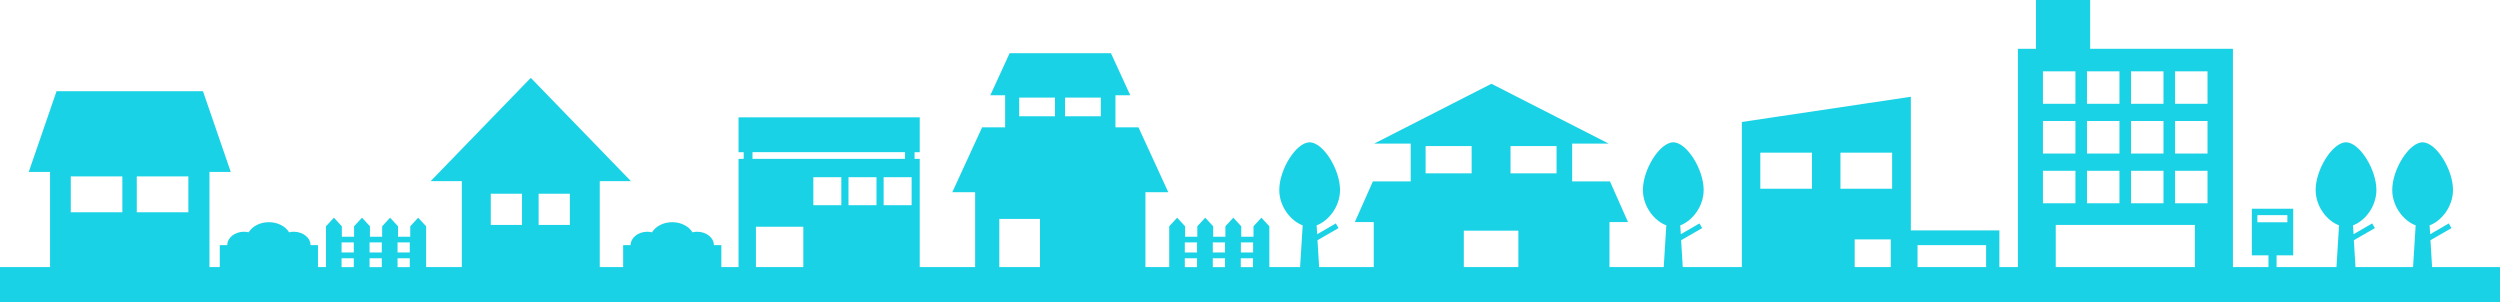 <?xml version="1.0" encoding="UTF-8"?>
<svg id="_レイヤー_2" data-name="レイヤー 2" xmlns="http://www.w3.org/2000/svg" viewBox="0 0 261.73 31.66">
  <defs>
    <style>
      .cls-1 {
        fill: #1ad2e5;
        stroke-width: 0px;
      }
    </style>
  </defs>
  <g id="_レイヤー_1-2" data-name="レイヤー 1">
    <path class="cls-1" d="M261.73,27.96h-7.11l-.17-2.81,2.2-1.27-.28-.49-1.95,1.13-.06-.93c1.23-.45,2.45-1.94,2.45-3.71,0-2.13-1.76-4.98-3.18-4.98s-3.18,2.85-3.18,4.98c0,1.77,1.22,3.26,2.45,3.71l-.27,4.37h-6.03l-.17-2.81,2.2-1.27-.28-.49-1.95,1.13-.06-.93c1.23-.45,2.45-1.94,2.45-3.71,0-2.13-1.76-4.98-3.18-4.98s-3.18,2.85-3.18,4.98c0,1.77,1.22,3.26,2.45,3.71l-.27,4.37h-6.27v-1.23h1.74v-4.88h-4.33v4.88h1.74v1.23h-3.72V5.11h-14.95V0h-5.67v5.11h-1.89v22.85h-1.94v-3.84h-9.27v-13.99l-17.69,2.64v15.19h-6.19l-.17-2.81,2.2-1.27-.28-.49-1.95,1.13-.06-.93c1.23-.45,2.45-1.94,2.45-3.71,0-2.13-1.76-4.98-3.18-4.98s-3.18,2.85-3.18,4.98c0,1.77,1.22,3.26,2.45,3.71l-.27,4.37h-5.68v-4.71h1.94l-1.89-4.26h-3.96v-3.96h3.82l-12.27-6.26-12.27,6.26h3.82v3.96h-3.96l-1.89,4.26h1.98v4.71h-5.72l-.17-2.81,2.2-1.27-.28-.49-1.95,1.13-.06-.93c1.23-.45,2.45-1.94,2.45-3.71,0-2.13-1.76-4.98-3.18-4.98s-3.18,2.85-3.18,4.98c0,1.77,1.22,3.26,2.45,3.71l-.27,4.37h-3.22v-4.27l-.83-.9-.83.9v1.09h-1.28v-1.09l-.83-.9-.83.9v1.09h-1.28v-1.09l-.83-.9-.83.9v1.09h-1.28v-1.09l-.83-.9-.83.9v4.27h-2.49v-7.84h2.39l-3.12-6.79h-2.41v-3.36h1.55l-2.02-4.4h-10.61l-2.02,4.4h1.55v3.36h-2.41l-3.12,6.79h2.39v7.84h-5.8v-11.33h-.54v-.7h.54v-3.65h-18.97v3.65h.54v.7h-.54v11.33h-1.8v-2.3h-.78c0-.77-.79-1.4-1.75-1.4-.17,0-.34.02-.49.06-.39-.63-1.19-1.06-2.12-1.06s-1.73.43-2.12,1.06c-.16-.04-.32-.06-.49-.06-.96,0-1.74.63-1.75,1.4h-.78v2.3h-2.45v-9h3.26l-10.48-10.81-10.48,10.81h3.26v9h-3.74v-4.27l-.83-.9-.83.9v1.09h-1.28v-1.09l-.83-.9-.83.9v1.09h-1.28v-1.09l-.83-.9-.83.9v1.09h-1.28v-1.09l-.83-.9-.83.9v4.27h-.84v-2.3h-.78c0-.77-.79-1.4-1.75-1.4-.17,0-.34.02-.49.06-.39-.63-1.19-1.06-2.12-1.06s-1.73.43-2.12,1.06c-.16-.04-.32-.06-.49-.06-.96,0-1.74.63-1.75,1.4h-.78v2.3h-1.08v-9.96h2.23l-2.91-8.45H5.92l-2.91,8.45h2.23v9.96H0v3.69h261.73v-3.69ZM236.33,23.27v-.75h3.14v.75h-3.14ZM56.39,20.28h3.27v3.27h-3.27v-3.27ZM51.38,20.28h3.27v3.27h-3.27v-3.27ZM14.32,18.47h5.4v3.75h-5.4v-3.75ZM7.41,18.47h5.4v3.75h-5.4v-3.75ZM227.71,7.47h3.4v3.4h-3.4v-3.4ZM227.71,12.67h3.4v3.4h-3.4v-3.4ZM227.71,17.88h3.4v3.4h-3.4v-3.4ZM223.1,7.47h3.4v3.4h-3.4v-3.4ZM223.1,12.67h3.4v3.4h-3.4v-3.4ZM223.1,17.88h3.4v3.4h-3.4v-3.4ZM218.49,7.47h3.4v3.4h-3.4v-3.4ZM218.49,12.67h3.4v3.4h-3.4v-3.4ZM218.49,17.88h3.4v3.4h-3.4v-3.4ZM213.88,7.47h3.4v3.4h-3.4v-3.4ZM213.88,12.67h3.4v3.4h-3.4v-3.4ZM213.88,17.88h3.4v3.4h-3.4v-3.4ZM215.22,23.55h14.57v4.41h-14.57v-4.41ZM207.93,25.66v2.3h-7.18v-2.3h7.18ZM192.68,15.98h5.41v3.78h-5.41v-3.78ZM184.29,15.98h5.41v3.78h-5.41v-3.78ZM194.17,25.06h3.78v2.9h-3.78v-2.9ZM158.14,15.29h4.82v2.86h-4.82v-2.86ZM149.25,15.29h4.82v2.86h-4.82v-2.86ZM153.25,24.15h5.71v3.81h-5.71v-3.81ZM129.91,26.27v-.89h1.28v1.05h-1.28v-.17ZM131.18,27.04v.93h-1.28v-.93h1.28ZM126.97,26.27v-.89h1.28v1.05h-1.28v-.17ZM128.25,27.04v.93h-1.28v-.93h1.28ZM124.04,26.27v-.89h1.28v1.05h-1.28v-.17ZM124.04,27.04h1.28v.93h-1.28v-.93ZM111.5,10.22h3.75v1.95h-3.75v-1.95ZM106.7,10.22h3.75v1.95h-3.75v-1.95ZM104.62,22.92h4.26v5.04h-4.26v-5.04ZM85.15,21.48v-2.93h2.93v2.93h-2.93ZM88.83,21.48v-2.93h2.93v2.93h-2.93ZM95.44,21.48h-2.93v-2.93h2.93v2.93ZM78.78,15.93h15.97v.7h-15.97v-.7ZM79.14,23.74h4.96v4.22h-4.96v-4.22ZM41.62,26.27v-.89h1.28v1.05h-1.28v-.17ZM42.9,27.04v.93h-1.28v-.93h1.28ZM38.69,26.27v-.89h1.28v1.05h-1.28v-.17ZM39.97,27.04v.93h-1.28v-.93h1.28ZM35.76,26.27v-.89h1.28v1.05h-1.28v-.17ZM35.76,27.04h1.28v.93h-1.28v-.93Z"/>
  </g>
</svg>